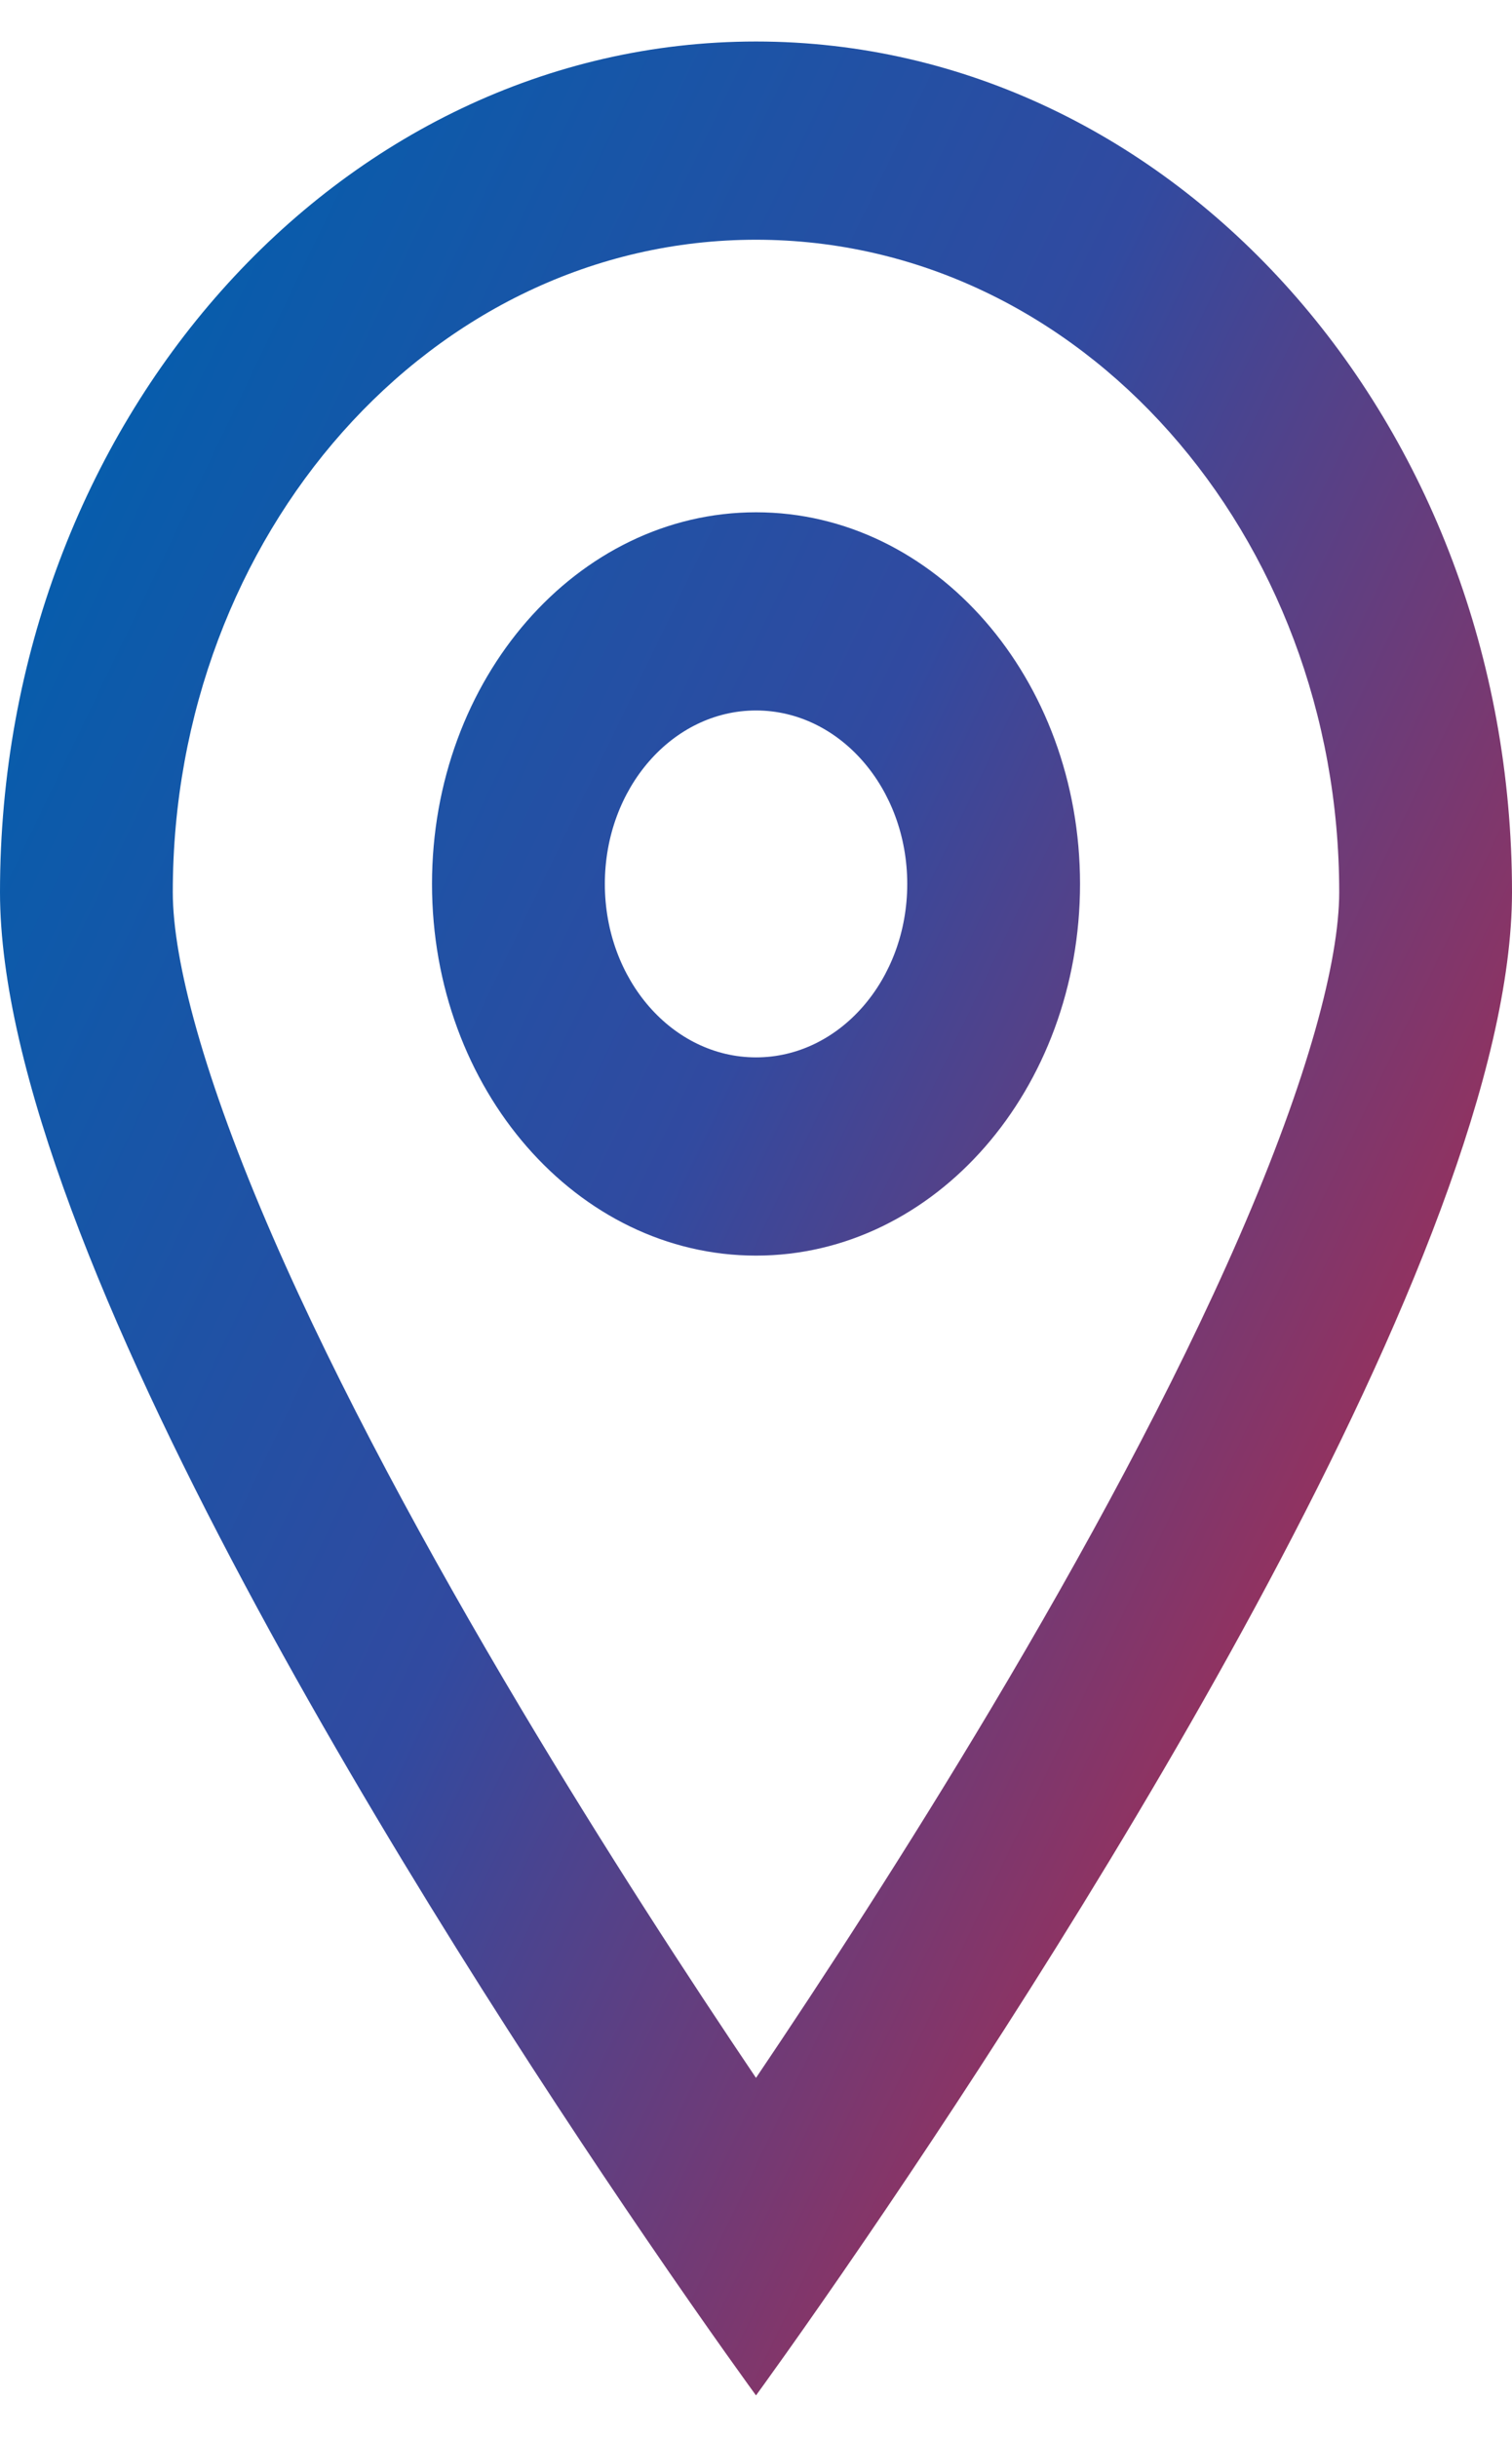 <svg width="36" height="58" viewBox="0 0 36 58" fill="none" xmlns="http://www.w3.org/2000/svg">
<path fill-rule="evenodd" clip-rule="evenodd" d="M29.506 29.434C31.15 25.655 31.886 22.861 31.886 21.233C31.886 12.743 25.744 5.706 18 5.706C10.256 5.706 4.114 12.743 4.114 21.233C4.114 22.861 4.85 25.655 6.494 29.434C8.064 33.042 10.199 36.967 12.396 40.653C14.398 44.01 16.407 47.094 18 49.456C19.593 47.094 21.602 44.01 23.604 40.653C25.801 36.967 27.936 33.042 29.506 29.434ZM20.633 53.258C25.631 45.935 36 29.719 36 21.233C36 10.052 27.941 0.988 18 0.988C8.059 0.988 0 10.052 0 21.233C0 29.719 10.369 45.935 15.367 53.258C16.954 55.584 18 57.013 18 57.013C18 57.013 19.046 55.584 20.633 53.258Z" fill="url(#paint0_linear_108_28)"/>
<path fill-rule="evenodd" clip-rule="evenodd" d="M18.001 25.167C19.989 25.167 21.601 23.318 21.601 21.039C21.601 18.759 19.989 16.91 18.001 16.91C16.012 16.91 14.401 18.759 14.401 21.039C14.401 23.319 16.012 25.167 18.001 25.167ZM18.001 29.885C22.261 29.885 25.715 25.924 25.715 21.039C25.715 16.153 22.261 12.193 18.001 12.193C13.739 12.193 10.286 16.153 10.286 21.039C10.286 25.924 13.739 29.885 18.001 29.885Z" fill="url(#paint1_linear_108_28)"/>
<defs>
<linearGradient id="paint0_linear_108_28" x1="0" y1="8.089" x2="57.672" y2="35.827" gradientUnits="userSpaceOnUse">
<stop stop-color="#0060AE"/>
<stop offset="0.359" stop-color="#314AA0"/>
<stop offset="0.885" stop-color="#EC1C24"/>
</linearGradient>
<linearGradient id="paint1_linear_108_28" x1="0" y1="8.089" x2="57.672" y2="35.827" gradientUnits="userSpaceOnUse">
<stop stop-color="#0060AE"/>
<stop offset="0.359" stop-color="#314AA0"/>
<stop offset="0.885" stop-color="#EC1C24"/>
</linearGradient>
</defs>
</svg>
